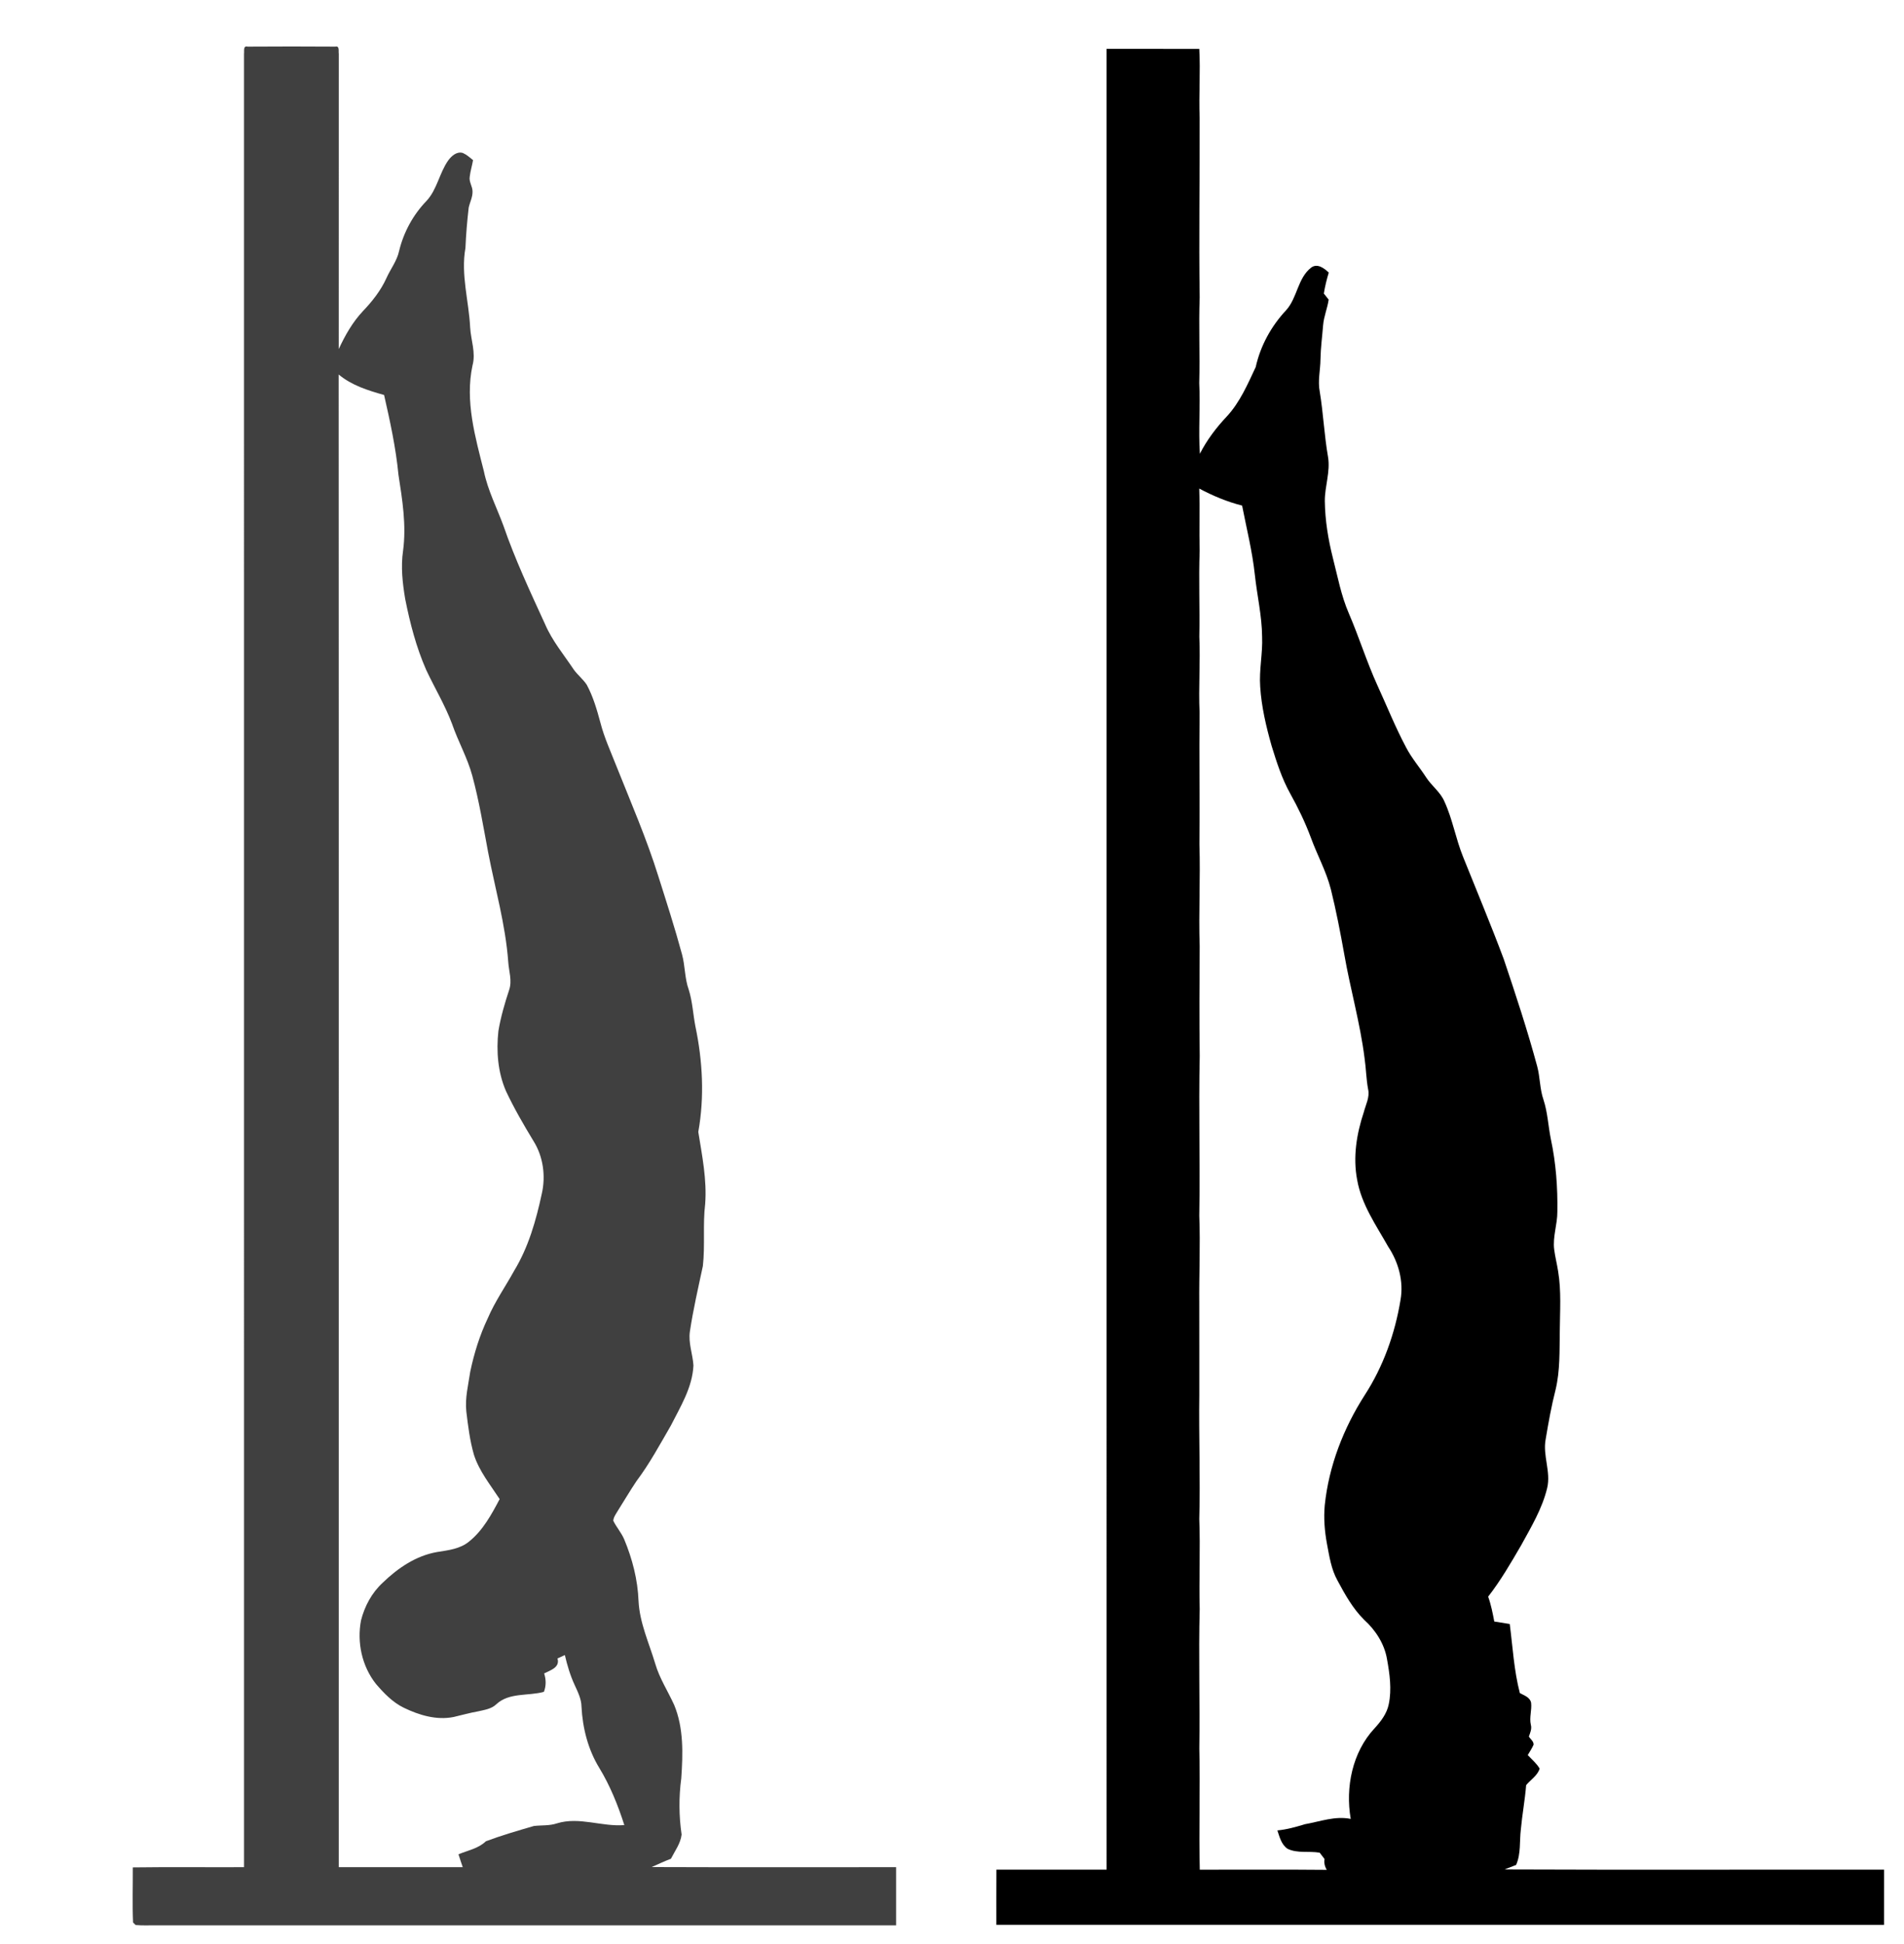 <?xml version="1.0" encoding="UTF-8" ?>
<!DOCTYPE svg PUBLIC "-//W3C//DTD SVG 1.1//EN" "http://www.w3.org/Graphics/SVG/1.1/DTD/svg11.dtd">
<svg width="954pt" height="974pt" viewBox="0 0 954 974" version="1.1" xmlns="http://www.w3.org/2000/svg">
<g id="#404040ff">
<path fill="#404040" opacity="1.00" d=" M 122.26 26.97 C 122.48 25.54 121.70 22.79 124.08 23.35 C 138.71 23.25 153.36 23.25 167.99 23.35 C 170.27 22.83 169.51 25.59 169.75 26.95 C 169.72 76.25 169.75 125.55 169.73 174.86 C 172.89 168.02 176.66 161.38 181.84 155.86 C 186.50 150.98 190.76 145.62 193.57 139.44 C 195.61 134.81 198.91 130.73 199.98 125.70 C 202.24 116.32 206.99 107.59 213.70 100.65 C 219.06 94.88 220.12 86.70 224.57 80.38 C 226.23 78.13 228.90 75.69 231.93 76.64 C 233.84 77.49 235.41 78.90 237.02 80.20 C 236.55 82.99 235.68 85.70 235.36 88.52 C 234.89 91.12 236.80 93.38 236.76 95.95 C 236.83 98.77 235.44 101.30 234.84 104.00 C 234.07 110.72 233.49 117.46 233.21 124.22 C 230.82 137.56 234.92 150.73 235.57 164.01 C 235.93 170.38 238.51 176.73 236.74 183.11 C 232.93 200.96 238.11 218.90 242.46 236.13 C 244.42 245.63 248.91 254.30 252.24 263.34 C 258.06 280.27 265.70 296.50 273.14 312.76 C 276.70 321.05 282.53 327.99 287.49 335.44 C 289.44 338.16 292.16 340.24 294.00 343.05 C 297.20 348.98 299.07 355.48 300.82 361.95 C 302.75 369.53 306.06 376.64 308.90 383.91 C 316.16 402.12 323.98 420.13 329.83 438.87 C 333.95 451.86 338.14 464.83 341.70 477.99 C 343.32 483.82 343.01 490.02 345.08 495.74 C 346.98 501.72 347.24 508.03 348.43 514.16 C 352.07 531.49 353.02 549.55 349.88 567.03 C 351.79 578.95 354.24 590.97 353.33 603.11 C 352.07 613.43 353.34 623.89 352.17 634.22 C 349.85 645.12 347.31 655.98 345.67 667.01 C 344.81 672.79 347.11 678.35 347.45 684.06 C 346.91 695.07 340.96 704.62 336.11 714.18 C 330.66 723.60 325.46 733.23 318.91 741.96 C 315.68 746.77 312.75 751.77 309.65 756.66 C 308.72 758.28 307.46 759.86 307.27 761.79 C 308.85 765.04 311.32 767.77 312.75 771.11 C 316.84 780.92 319.54 791.36 319.94 802.02 C 320.49 812.97 325.18 823.00 328.29 833.36 C 330.41 840.73 334.67 847.19 337.81 854.12 C 342.61 865.73 342.19 878.57 341.35 890.86 C 340.10 900.19 340.16 909.71 341.52 919.02 C 341.02 923.46 338.16 927.23 336.17 931.14 C 332.89 932.38 329.71 933.89 326.50 935.30 C 367.33 935.46 408.16 935.33 449.00 935.36 C 449.00 945.07 449.00 954.78 449.00 964.50 C 325.66 964.50 202.33 964.49 78.99 964.50 C 75.31 964.44 71.61 964.70 67.94 964.34 C 67.62 964.02 66.98 963.38 66.66 963.06 C 66.27 953.87 66.59 944.66 66.54 935.47 C 85.11 935.22 103.69 935.44 122.27 935.36 C 122.28 632.56 122.28 329.76 122.26 26.97 M 169.69 187.60 C 169.80 436.85 169.70 686.11 169.74 935.36 C 190.45 935.37 211.15 935.37 231.86 935.36 C 231.14 933.20 230.38 931.07 229.72 928.91 C 234.41 926.95 239.67 926.04 243.46 922.38 C 251.31 919.43 259.43 917.08 267.50 914.73 C 271.37 914.27 275.37 914.68 279.12 913.39 C 290.26 909.97 301.55 915.19 312.82 914.27 C 309.63 904.33 305.72 894.59 300.28 885.64 C 294.64 876.43 291.92 865.72 291.36 855.00 C 291.31 851.11 289.53 847.60 287.96 844.15 C 285.72 839.35 284.22 834.25 283.02 829.10 C 281.79 829.66 280.56 830.23 279.33 830.80 C 280.69 835.33 275.74 836.72 272.64 838.30 C 273.64 841.33 273.69 844.53 272.52 847.53 C 264.67 849.70 255.11 847.75 248.70 853.73 C 246.26 856.10 242.77 856.56 239.60 857.29 C 235.44 858.02 231.38 859.18 227.27 860.13 C 218.72 861.83 210.04 859.22 202.38 855.52 C 196.76 852.80 192.37 848.22 188.37 843.56 C 181.35 834.71 178.78 822.75 180.89 811.72 C 182.71 804.57 186.33 797.83 191.80 792.82 C 199.34 785.52 208.46 779.32 218.97 777.49 C 224.60 776.59 230.66 775.95 235.18 772.11 C 242.01 766.59 246.31 758.62 250.35 750.97 C 245.69 743.82 240.14 737.05 237.48 728.82 C 235.42 721.71 234.52 714.33 233.64 707.00 C 232.95 700.31 234.64 693.71 235.62 687.14 C 237.54 677.95 240.36 668.90 244.39 660.41 C 247.98 652.01 253.25 644.50 257.65 636.53 C 264.79 624.77 268.59 611.37 271.46 598.02 C 273.51 589.14 272.18 579.35 267.30 571.59 C 262.37 563.45 257.58 555.21 253.53 546.60 C 249.43 537.17 248.62 526.62 249.72 516.49 C 250.90 509.47 252.88 502.64 255.11 495.90 C 256.69 491.28 254.95 486.49 254.65 481.82 C 253.29 463.18 248.07 445.17 244.57 426.89 C 242.16 414.10 240.06 401.21 236.65 388.64 C 234.22 379.60 229.52 371.44 226.50 362.62 C 222.98 353.23 217.77 344.60 213.52 335.54 C 208.56 324.22 205.43 312.19 203.03 300.10 C 201.68 292.11 200.77 283.92 201.96 275.86 C 203.66 263.15 201.61 250.41 199.65 237.86 C 198.35 224.35 195.46 211.08 192.45 197.87 C 184.44 195.61 176.17 193.06 169.69 187.60 Z" />
</g>
<g id="#000000ff">
<path fill="#000000" opacity="1.00" d=" M 554.46 24.48 C 569.94 24.49 585.42 24.48 600.90 24.49 C 601.53 35.97 600.63 47.46 601.08 58.95 C 601.18 88.96 600.65 118.97 601.10 148.99 C 600.57 163.30 601.27 177.62 600.88 191.93 C 601.47 203.73 600.42 215.53 601.19 227.32 C 604.70 220.44 609.37 214.26 614.66 208.65 C 621.25 201.57 625.11 192.53 629.17 183.89 C 631.55 173.19 636.96 163.36 644.43 155.38 C 650.10 149.12 650.14 139.34 656.99 134.03 C 660.10 131.76 663.50 134.40 665.78 136.54 C 664.74 139.99 663.87 143.50 663.31 147.06 C 664.11 148.07 664.92 149.08 665.73 150.10 C 665.10 154.45 663.29 158.54 662.94 162.95 C 662.49 168.64 661.71 174.32 661.62 180.03 C 661.57 185.41 660.20 190.78 661.25 196.14 C 663.05 207.01 663.51 218.05 665.41 228.90 C 666.65 236.36 663.75 243.60 663.80 251.03 C 663.93 260.64 665.48 270.18 667.83 279.48 C 670.23 288.80 671.97 298.36 675.82 307.23 C 680.92 319.06 684.73 331.40 690.06 343.13 C 694.85 353.57 699.12 364.27 704.52 374.42 C 707.31 379.78 711.29 384.37 714.56 389.42 C 717.30 393.68 721.68 396.73 723.71 401.47 C 727.82 410.37 729.39 420.16 733.07 429.22 C 739.89 446.27 747.02 463.21 753.44 480.42 C 759.43 498.21 765.32 516.05 770.21 534.18 C 771.69 539.67 771.48 545.50 773.36 550.90 C 775.47 557.32 775.72 564.13 777.07 570.71 C 779.61 582.61 780.51 594.82 780.31 606.96 C 780.36 613.35 777.91 619.56 778.73 625.96 C 779.20 629.61 780.13 633.18 780.69 636.82 C 782.36 646.78 781.59 656.92 781.53 666.96 C 781.36 676.69 781.71 686.56 779.44 696.09 C 777.35 704.25 775.87 712.55 774.48 720.86 C 772.85 729.13 777.21 737.25 775.19 745.51 C 772.70 755.78 767.20 764.96 762.15 774.14 C 757.03 782.94 751.91 791.78 745.64 799.84 C 747.09 803.88 747.91 808.09 748.71 812.30 C 751.28 812.70 753.87 813.12 756.46 813.54 C 757.95 825.11 758.57 836.80 761.52 848.15 C 763.65 849.33 766.59 850.20 767.15 852.96 C 767.60 856.65 766.17 860.35 767.03 864.05 C 767.59 866.09 766.70 868.03 766.04 869.93 C 766.83 871.25 768.51 872.31 768.40 874.02 C 767.60 875.84 766.49 877.49 765.48 879.20 C 767.53 881.41 769.94 883.36 771.45 886.02 C 770.30 889.52 766.96 891.53 764.68 894.24 C 764.08 901.68 762.70 909.02 762.02 916.45 C 761.30 922.39 762.12 928.61 759.65 934.23 C 757.71 934.96 755.78 935.71 753.87 936.50 C 817.24 936.76 880.62 936.53 944.00 936.61 C 943.99 945.82 944.01 955.03 943.99 964.24 C 795.74 964.23 647.48 964.25 499.23 964.23 C 499.25 955.01 499.19 945.80 499.26 936.59 C 517.66 936.63 536.06 936.60 554.47 936.61 C 554.46 632.56 554.46 328.52 554.46 24.48 M 600.88 244.74 C 601.22 255.15 600.81 265.56 601.09 275.97 C 600.56 290.29 601.21 304.61 600.92 318.93 C 601.49 331.61 600.47 344.30 601.05 356.98 C 600.79 378.99 601.20 400.99 600.97 423.00 C 601.51 440.01 600.53 457.02 601.10 474.02 C 600.98 492.35 600.88 510.67 601.12 529.00 C 600.55 555.69 601.34 582.38 600.90 609.07 C 601.47 623.71 600.77 638.35 600.89 653.00 C 600.94 668.32 600.89 683.64 600.91 698.97 C 600.63 719.63 601.46 740.30 600.90 760.96 C 601.47 775.98 600.71 791.00 601.11 806.02 C 600.50 829.32 601.26 852.64 600.92 875.94 C 601.39 896.16 600.65 916.40 601.15 936.62 C 622.35 936.66 643.55 936.49 664.75 936.70 C 663.81 935.01 663.30 933.18 663.65 931.26 C 662.83 930.21 662.01 929.15 661.23 928.10 C 655.90 927.17 650.17 928.56 645.12 926.15 C 642.04 924.06 641.14 920.24 640.03 916.94 C 644.73 916.51 649.27 915.23 653.77 913.85 C 661.40 912.52 668.93 909.58 676.78 911.18 C 674.04 895.39 677.57 877.74 688.73 865.79 C 691.90 862.33 694.87 858.46 695.83 853.76 C 697.40 846.26 696.30 838.51 694.95 831.07 C 693.64 823.43 689.20 816.58 683.51 811.44 C 677.83 805.82 673.90 798.74 670.16 791.77 C 667.00 786.13 666.08 779.66 664.88 773.41 C 663.70 767.03 663.17 760.50 663.77 754.03 C 665.82 734.34 673.17 715.45 683.82 698.84 C 693.14 684.46 698.98 668.00 701.74 651.14 C 703.36 641.85 700.71 632.27 695.55 624.51 C 689.51 613.78 682.12 603.33 679.99 590.96 C 677.83 579.64 679.72 568.00 683.32 557.18 C 684.29 553.41 686.41 549.62 685.49 545.63 C 684.52 540.45 684.47 535.18 683.70 529.98 C 681.49 512.40 676.54 495.33 673.52 477.89 C 671.57 467.05 669.49 456.22 666.84 445.53 C 664.54 436.47 659.94 428.27 656.78 419.53 C 653.95 411.93 650.41 404.62 646.47 397.55 C 642.29 390.06 639.67 381.84 637.15 373.67 C 634.39 363.97 632.06 354.06 631.42 343.97 C 630.82 335.61 632.73 327.33 632.38 318.97 C 632.29 308.48 629.84 298.24 628.73 287.86 C 627.48 276.18 624.60 264.78 622.36 253.28 C 614.85 251.37 607.70 248.38 600.88 244.74 Z" />
</g>
</svg>
